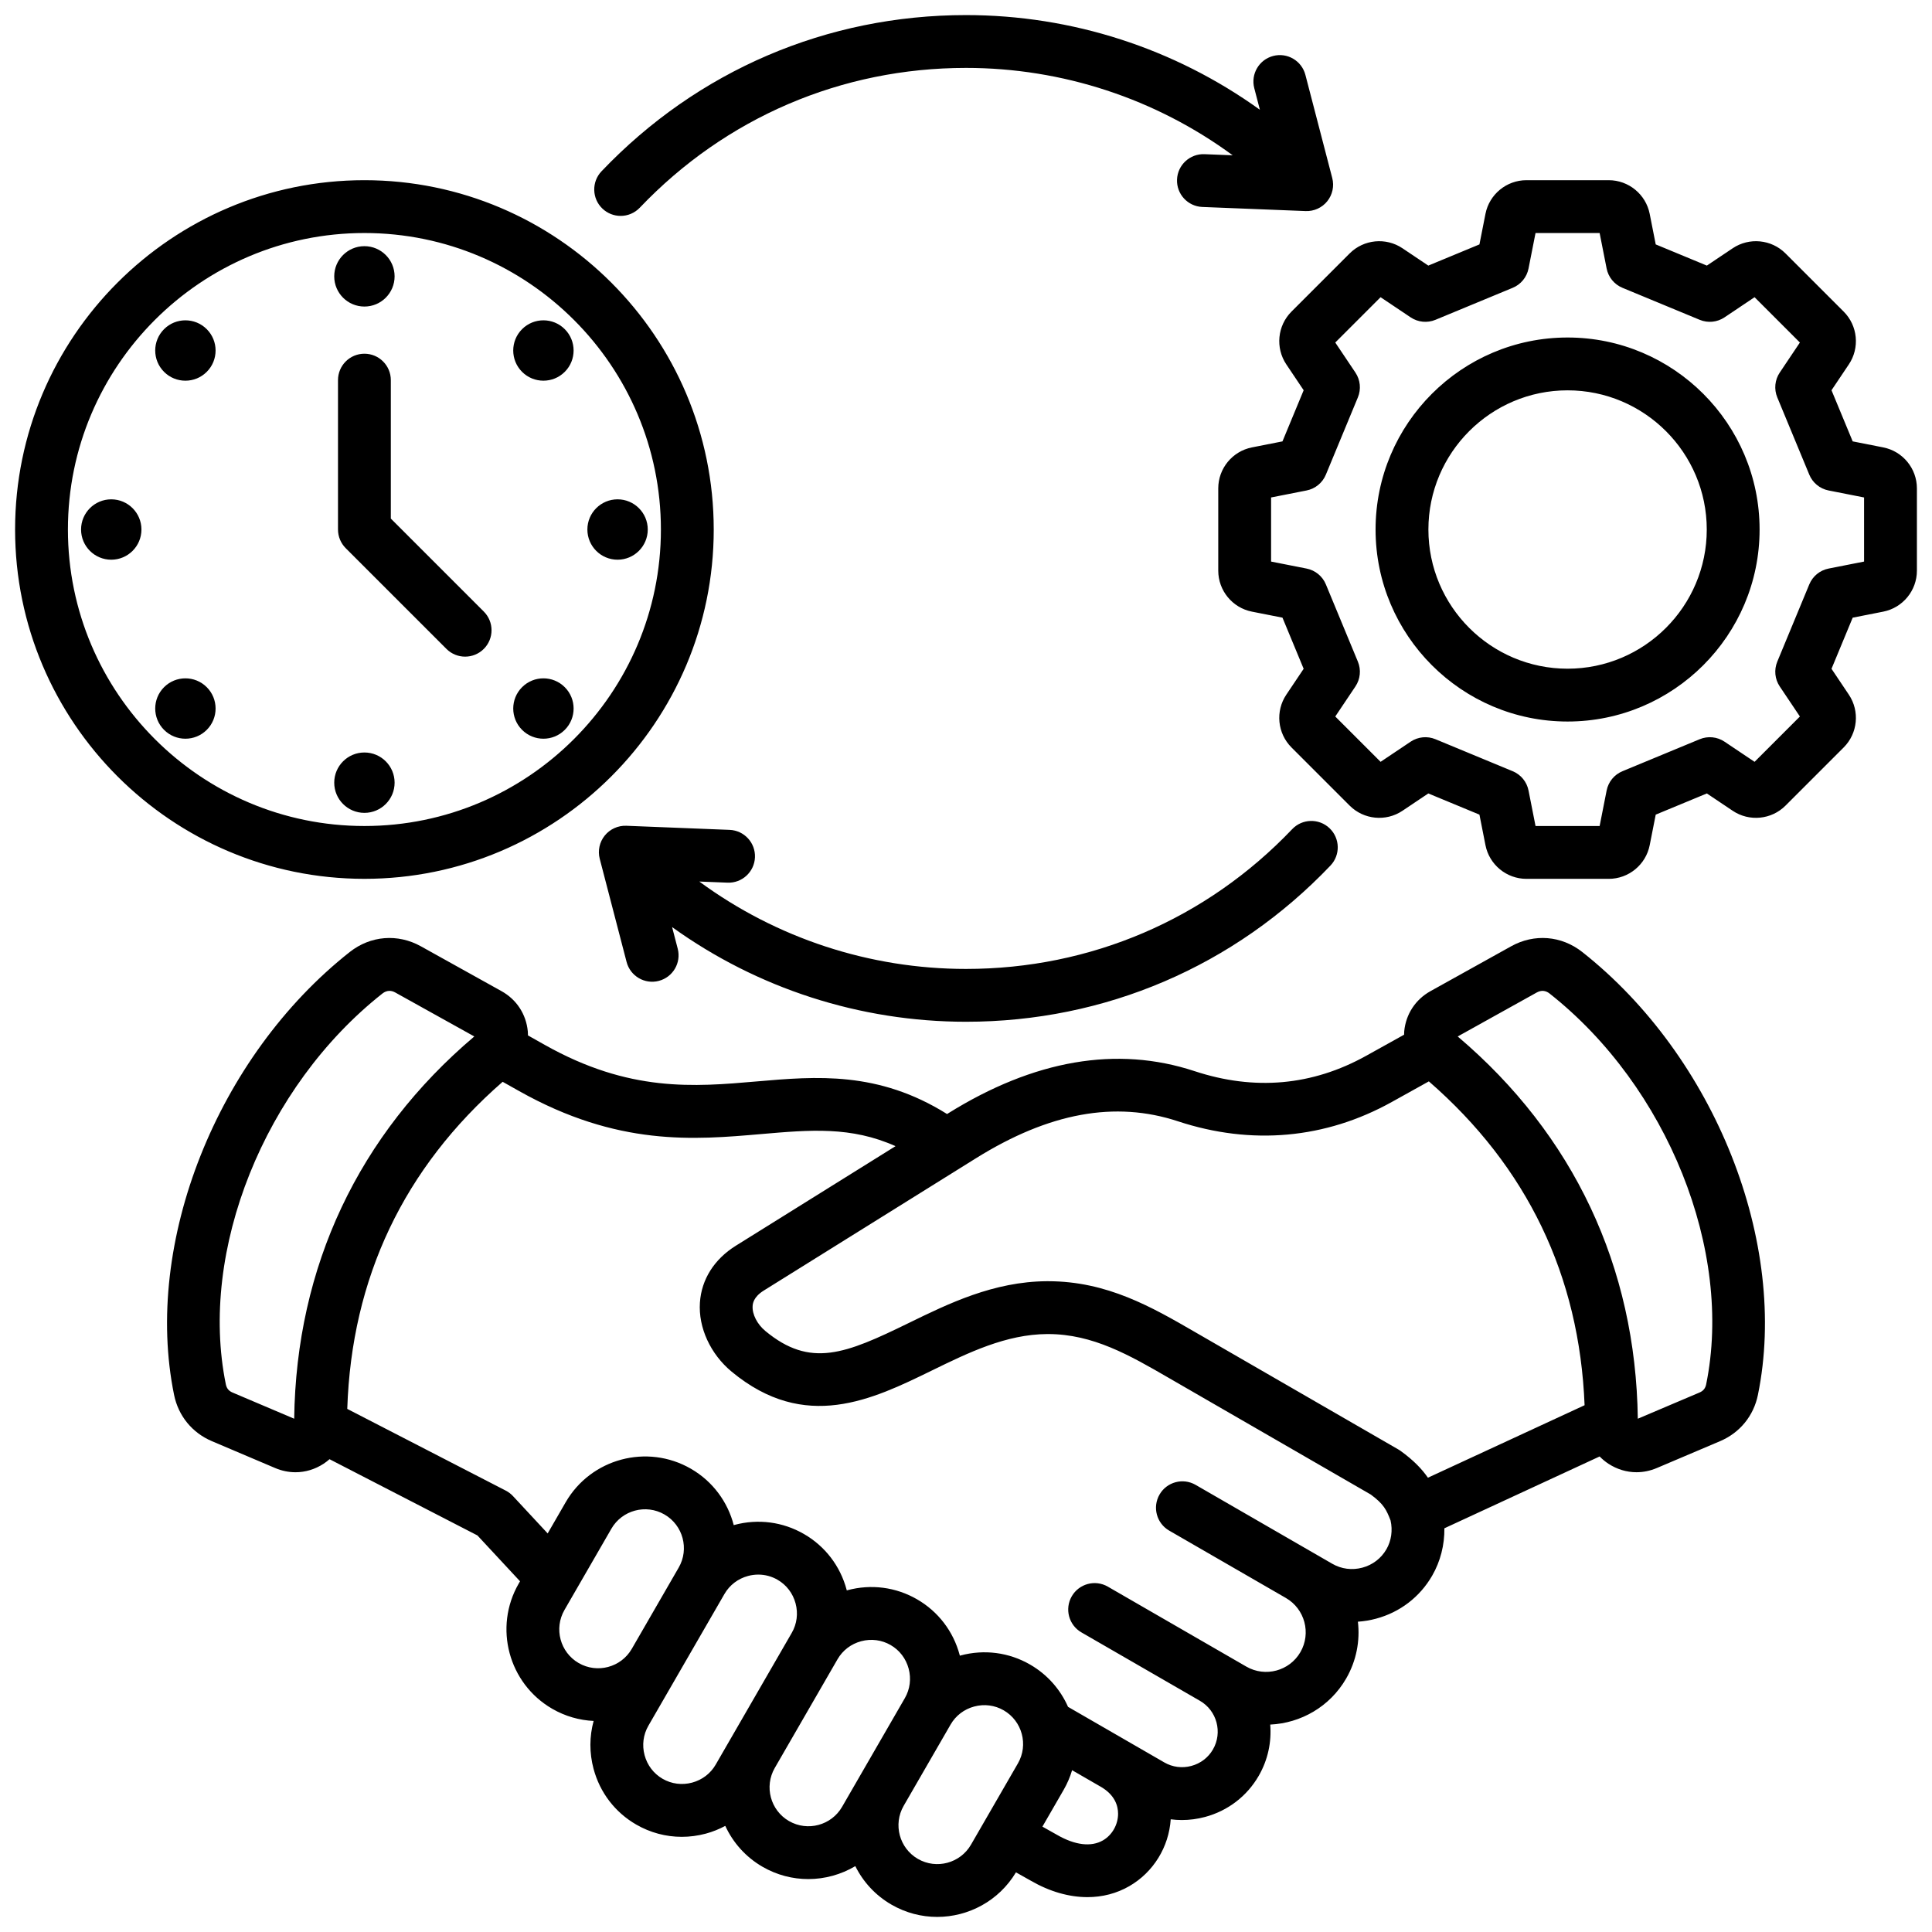 <svg id="Layer_1" viewBox="0 0 512 512" xmlns="http://www.w3.org/2000/svg" data-name="Layer 1"><path d="m419.301 252.282c-5.494-4.333-12.707-4.913-18.822-1.511l-21.378 11.89c-3.991 2.22-6.531 6.101-6.97 10.646-.029.302-.023.6-.033.9l-10.033 5.58c-14.287 7.946-29.6 9.316-45.516 4.07-20.544-6.771-42.523-2.997-65.325 11.219l-.245.153c-18.264-11.424-34.626-10.01-50.484-8.635-16.568 1.437-33.701 2.922-56.084-9.667l-4.501-2.532c-.007-.362-.005-.724-.04-1.09-.439-4.545-2.98-8.425-6.971-10.644l-21.377-11.89c-6.115-3.399-13.327-2.821-18.822 1.512-35.208 27.77-54.792 77.135-46.567 117.38 1.138 5.571 4.793 10.042 10.028 12.264l16.761 7.118c1.755.746 3.579 1.114 5.388 1.114 2.597 0 5.165-.76 7.457-2.26.558-.365 1.071-.771 1.56-1.198l39.196 20.205 11.291 12.15-.348.603c-6.699 11.604-2.709 26.495 8.895 33.194 3.461 1.999 7.214 3.036 10.955 3.214-1.125 4.107-1.15 8.464-.015 12.701 1.684 6.283 5.697 11.524 11.302 14.76 3.727 2.152 7.87 3.251 12.075 3.25 2.119 0 4.254-.279 6.359-.843 1.822-.488 3.543-1.194 5.167-2.056 2.03 4.401 5.382 8.242 9.888 10.844 3.818 2.204 7.989 3.251 12.109 3.251 4.38 0 8.695-1.194 12.465-3.43 2.053 4.135 5.299 7.733 9.588 10.209 3.817 2.204 7.989 3.25 12.109 3.25 8.28 0 16.341-4.239 20.876-11.811l3.981 2.239c4.987 2.879 10.107 4.33 14.955 4.33 3.961 0 7.74-.968 11.115-2.917 6.368-3.676 10.474-10.367 10.961-17.707.978.126 1.965.191 2.955.191 2.043 0 4.101-.269 6.131-.813 6.058-1.623 11.112-5.493 14.232-10.897 2.467-4.272 3.426-9.006 3.052-13.587 8.069-.372 15.796-4.707 20.126-12.207 2.732-4.732 3.699-10.006 3.109-15.057 1.604-.106 3.211-.371 4.801-.797 6.333-1.697 11.618-5.744 14.878-11.393 2.192-3.797 3.296-8.171 3.24-12.563l41.14-19.035c.693.705 1.458 1.355 2.316 1.917 2.291 1.5 4.858 2.261 7.456 2.261 1.809 0 3.633-.369 5.388-1.115l16.762-7.118c5.235-2.223 8.89-6.693 10.028-12.264 8.224-40.245-11.36-89.61-46.567-117.38zm-341.339 123.693-16.33-6.935c-1.014-.431-1.563-1.103-1.784-2.181-7.224-35.348 10.238-78.912 41.521-103.584.576-.454 1.205-.683 1.847-.683.499 0 1.005.137 1.501.413l20.978 11.669c-30.698 26.002-47.192 61.002-47.733 101.301zm71.628 50.684 12.434-21.535c2.84-4.919 9.152-6.61 14.07-3.77s6.61 9.152 3.771 14.07l-12.434 21.535c-2.84 4.918-9.15 6.609-14.07 3.771-4.918-2.84-6.61-9.152-3.771-14.07zm33.823 45.754c-2.67.715-5.445.357-7.811-1.009s-4.063-3.589-4.779-6.259c-.716-2.671-.357-5.444 1.009-7.811l20.155-34.91c1.366-2.366 3.589-4.063 6.26-4.779.899-.241 1.81-.36 2.712-.36 1.779 0 3.528.463 5.098 1.369 2.366 1.366 4.063 3.589 4.779 6.259.715 2.671.357 5.444-1.009 7.811l-20.155 34.91c-1.366 2.366-3.589 4.063-6.26 4.779zm25.679 10.187c-4.918-2.84-6.61-9.152-3.771-14.07l16.631-28.806c1.366-2.366 3.589-4.063 6.26-4.779 2.671-.715 5.444-.357 7.811 1.009 2.366 1.366 4.063 3.589 4.779 6.26.715 2.67.357 5.444-1.009 7.811l-16.631 28.805c-2.84 4.919-9.152 6.61-14.07 3.77zm34.162 10.03c-4.919-2.84-6.61-9.152-3.771-14.07l12.433-21.535c1.366-2.366 3.589-4.063 6.26-4.779 2.671-.717 5.444-.358 7.81 1.008 4.919 2.84 6.61 9.152 3.771 14.07l-12.434 21.535c-2.84 4.919-9.152 6.61-14.07 3.771zm49.037-4.909c-3.104 1.792-7.39 1.29-12.139-1.452l-3.9-2.193 5.63-9.751c.968-1.677 1.706-3.423 2.237-5.202l7.584 4.378c3.801 2.196 4.599 5.108 4.599 7.165 0 2.879-1.574 5.649-4.01 7.055zm75.121-77.142c-1.392 2.411-3.656 4.14-6.377 4.869s-5.548.364-7.959-1.028l-5.285-3.051s-.005-.003-.008-.005c-.001 0-.003-.001-.004-.002l-30.929-17.857c-3.347-1.933-7.629-.787-9.562 2.562-1.933 3.348-.786 7.629 2.562 9.562l30.937 17.861c5.009 2.895 6.731 9.324 3.838 14.334-2.894 5.012-9.326 6.735-14.337 3.842l-36.701-21.189c-3.348-1.934-7.629-.787-9.562 2.562-1.933 3.348-.786 7.629 2.562 9.562l31.407 18.133s0 0 0 0c4.504 2.6 6.053 8.38 3.453 12.883-1.25 2.166-3.286 3.72-5.732 4.375s-4.986.327-7.151-.923l-9.861-5.693s-.002 0-.002-.001-15.659-9.04-15.659-9.04c-2.01-4.552-5.424-8.532-10.054-11.205-5.605-3.236-12.152-4.092-18.434-2.407-.062.017-.121.041-.183.059-.017-.064-.029-.127-.046-.191-1.684-6.283-5.697-11.525-11.301-14.76-5.604-3.236-12.151-4.09-18.434-2.407-.062.017-.121.041-.183.059-.017-.064-.029-.127-.046-.191-1.683-6.283-5.697-11.525-11.302-14.76-5.605-3.237-12.154-4.092-18.434-2.408-.059.016-.115.039-.174.056-1.579-6.087-5.494-11.563-11.357-14.948-11.605-6.699-26.495-2.709-33.194 8.894l-4.762 8.248-9.192-9.892c-.551-.593-1.201-1.086-1.92-1.457l-41.998-21.65c1.136-34.709 14.981-63.846 41.181-86.686l4.339 2.441c26.15 14.708 46.343 12.956 64.157 11.412 13.021-1.13 23.874-2.063 35.615 3.204l-42.31 26.38c-5.729 3.572-9.112 8.921-9.524 15.061-.446 6.637 2.78 13.66 8.418 18.329 19.444 16.103 37.286 7.386 53.027-.304 9.67-4.724 19.669-9.609 30.58-9.674h.225c11.909 0 21.644 5.632 31.945 11.591l53.574 30.932c3.469 2.546 4.175 4.085 5.256 6.872.604 2.614.21 5.384-1.098 7.649zm3.159-26.461-53.88-31.109c-11.451-6.625-23.288-13.473-38.944-13.473-.105 0-.213 0-.319 0-14.104.083-26.078 5.933-36.643 11.094-16.734 8.175-26.022 11.979-37.953 2.101-2.166-1.794-3.523-4.449-3.378-6.608.039-.586.159-2.371 2.963-4.119l56.214-35.049c19.379-12.083 36.892-15.29 53.535-9.803 19.504 6.429 39.111 4.654 56.703-5.131l9.791-5.446c26.038 22.642 39.908 51.487 41.272 85.824l-41.518 19.209c-1.535-2.224-3.75-4.589-7.255-7.111-.19-.136-.386-.263-.588-.38zm81.582-17.258c-.221 1.078-.771 1.75-1.785 2.181l-16.331 6.934c-.532-40.274-17.021-75.275-47.732-101.301l20.979-11.668c1.137-.632 2.326-.537 3.348.269 31.282 24.674 48.744 68.237 41.521 103.585zm46.926-248.294-8.097-1.597-5.614-13.551 4.598-6.855c2.935-4.376 2.36-10.257-1.366-13.981l-15.427-15.427c-3.726-3.727-9.606-4.302-13.982-1.366l-6.855 4.597-13.551-5.614-1.597-8.096c-1.019-5.169-5.583-8.921-10.852-8.921h-21.819c-5.269 0-9.833 3.752-10.852 8.921l-1.597 8.097-13.551 5.614-6.855-4.597c-4.375-2.935-10.256-2.36-13.981 1.365l-15.429 15.428c-3.725 3.726-4.299 9.605-1.365 13.982l4.597 6.855-5.614 13.551-8.096 1.597c-5.17 1.019-8.922 5.583-8.922 10.852v21.819c0 5.27 3.752 9.833 8.921 10.853l8.097 1.596 5.614 13.551-4.597 6.855c-2.934 4.375-2.36 10.255 1.365 13.981l15.428 15.427c3.725 3.727 9.606 4.302 13.982 1.366l6.856-4.597 13.55 5.614 1.597 8.097c1.019 5.169 5.583 8.922 10.852 8.922h21.819c5.269 0 9.833-3.752 10.852-8.921l1.597-8.097 13.55-5.614 6.855 4.597c4.376 2.937 10.257 2.36 13.982-1.364l15.428-15.428c3.726-3.726 4.3-9.606 1.365-13.982l-4.597-6.855 5.614-13.551 8.097-1.596c5.169-1.019 8.921-5.583 8.921-10.853v-21.819c0-5.269-3.752-9.833-8.921-10.852zm-5.079 30.255-9.404 1.854c-2.297.453-4.217 2.025-5.113 4.188l-8.483 20.478c-.896 2.164-.651 4.633.653 6.578l5.34 7.962-12.011 12.011-7.963-5.34c-1.945-1.305-4.414-1.549-6.578-.653l-20.478 8.484c-2.164.896-3.735 2.815-4.188 5.113l-1.854 9.404h-16.987l-1.854-9.405c-.453-2.298-2.025-4.217-4.188-5.113l-20.478-8.483c-2.165-.896-4.633-.652-6.578.653l-7.963 5.34-12.011-12.011 5.34-7.962c1.305-1.945 1.55-4.414.653-6.578l-8.484-20.478c-.896-2.164-2.815-3.735-5.113-4.188l-9.404-1.854v-16.987l9.404-1.854c2.298-.453 4.217-2.025 5.113-4.188l8.484-20.478c.896-2.164.651-4.633-.653-6.578l-5.34-7.962 12.012-12.011 7.962 5.339c1.945 1.304 4.414 1.549 6.578.653l20.478-8.484c2.164-.896 3.735-2.815 4.188-5.113l1.854-9.404h16.987l1.854 9.404c.453 2.298 2.025 4.216 4.188 5.113l20.478 8.484c2.163.896 4.632.651 6.578-.653l7.962-5.339 12.012 12.011-5.34 7.962c-1.305 1.945-1.55 4.414-.653 6.578l8.483 20.478c.896 2.164 2.815 3.735 5.113 4.188l9.404 1.854zm-78.574-59.378c-28.058 0-50.884 22.827-50.884 50.884s22.827 50.885 50.884 50.885 50.885-22.827 50.885-50.885-22.827-50.884-50.885-50.884zm0 87.769c-20.338 0-36.884-16.546-36.884-36.885s16.546-36.884 36.884-36.884 36.885 16.546 36.885 36.884-16.546 36.885-36.885 36.885zm-226.279-36.885c0-51.045-41.528-92.574-92.574-92.574s-92.573 41.528-92.573 92.573 41.528 92.574 92.574 92.574 92.574-41.528 92.574-92.574zm-171.147 0c0-43.326 35.248-78.574 78.574-78.574s78.574 35.248 78.574 78.574-35.248 78.574-78.574 78.574-78.574-35.249-78.574-78.575zm85.574-2.899 24.639 24.639c2.733 2.733 2.733 7.166 0 9.899-1.367 1.367-3.158 2.05-4.95 2.05s-3.583-.684-4.95-2.05l-26.689-26.689c-1.312-1.313-2.05-3.093-2.05-4.95v-39.589c0-3.866 3.134-7 7-7s7 3.134 7 7zm34.782-38.884c-3.124-3.124-3.124-8.19 0-11.314 3.125-3.124 8.19-3.124 11.314 0s3.124 8.19 0 11.314-8.19 3.124-11.314 0zm-100.871 41.784c0 4.418-3.582 8-8 8s-8-3.582-8-8 3.582-8 8-8 8 3.582 8 8zm118.179-.001c0-4.418 3.582-8 8-8s8 3.582 8 8-3.582 8-8 8-8-3.582-8-8zm-5.992 41.783c3.124 3.124 3.124 8.19 0 11.314s-8.19 3.124-11.314 0-3.125-8.19 0-11.314c3.124-3.124 8.19-3.124 11.314 0zm-61.097-108.872c0-4.418 3.582-8 8-8s8 3.582 8 8-3.582 8-8 8-8-3.582-8-8zm8.001 142.179c-4.418 0-8-3.582-8-8s3.582-8 8-8 8 3.582 8 8-3.582 8-8 8zm-41.783-33.307c3.124 3.124 3.124 8.19 0 11.314s-8.19 3.124-11.314 0-3.124-8.19 0-11.314c3.125-3.124 8.19-3.124 11.314 0zm-11.315-83.565c-3.124-3.124-3.124-8.19 0-11.314s8.19-3.124 11.314 0 3.124 8.19 0 11.314-8.19 3.124-11.314 0zm116.175-43.261c-2.799-2.667-2.906-7.098-.239-9.896 25.43-26.692 59.732-41.392 96.586-41.392 28.09 0 55.296 8.834 77.887 25.093l-1.49-5.723c-.974-3.741 1.27-7.563 5.011-8.537 3.736-.977 7.563 1.269 8.537 5.011l7.116 27.338c.559 2.145.068 4.427-1.322 6.153-1.39 1.727-3.526 2.692-5.73 2.604l-27.366-1.087c-3.863-.153-6.87-3.409-6.716-7.272.153-3.863 3.418-6.869 7.272-6.716l7.478.297c-20.407-15-45.132-23.16-70.677-23.16-32.986 0-63.689 13.157-86.451 37.048-1.375 1.444-3.221 2.171-5.069 2.171-1.735 0-3.472-.641-4.828-1.932zm96.348 215.492c-28.09 0-55.296-8.833-77.887-25.093l1.49 5.723c.974 3.741-1.27 7.563-5.011 8.537-3.739.974-7.563-1.269-8.537-5.011l-7.116-27.338c-.559-2.145-.068-4.427 1.322-6.153 1.39-1.727 3.527-2.692 5.73-2.604l27.366 1.087c3.863.153 6.87 3.409 6.716 7.272-.153 3.863-3.426 6.875-7.272 6.716l-7.478-.297c20.406 15 45.132 23.16 70.677 23.16 32.986 0 63.689-13.157 86.451-37.048 2.667-2.799 7.097-2.905 9.896-.239 2.799 2.667 2.906 7.098.239 9.896-25.431 26.691-59.732 41.391-96.587 41.391z"/></svg>